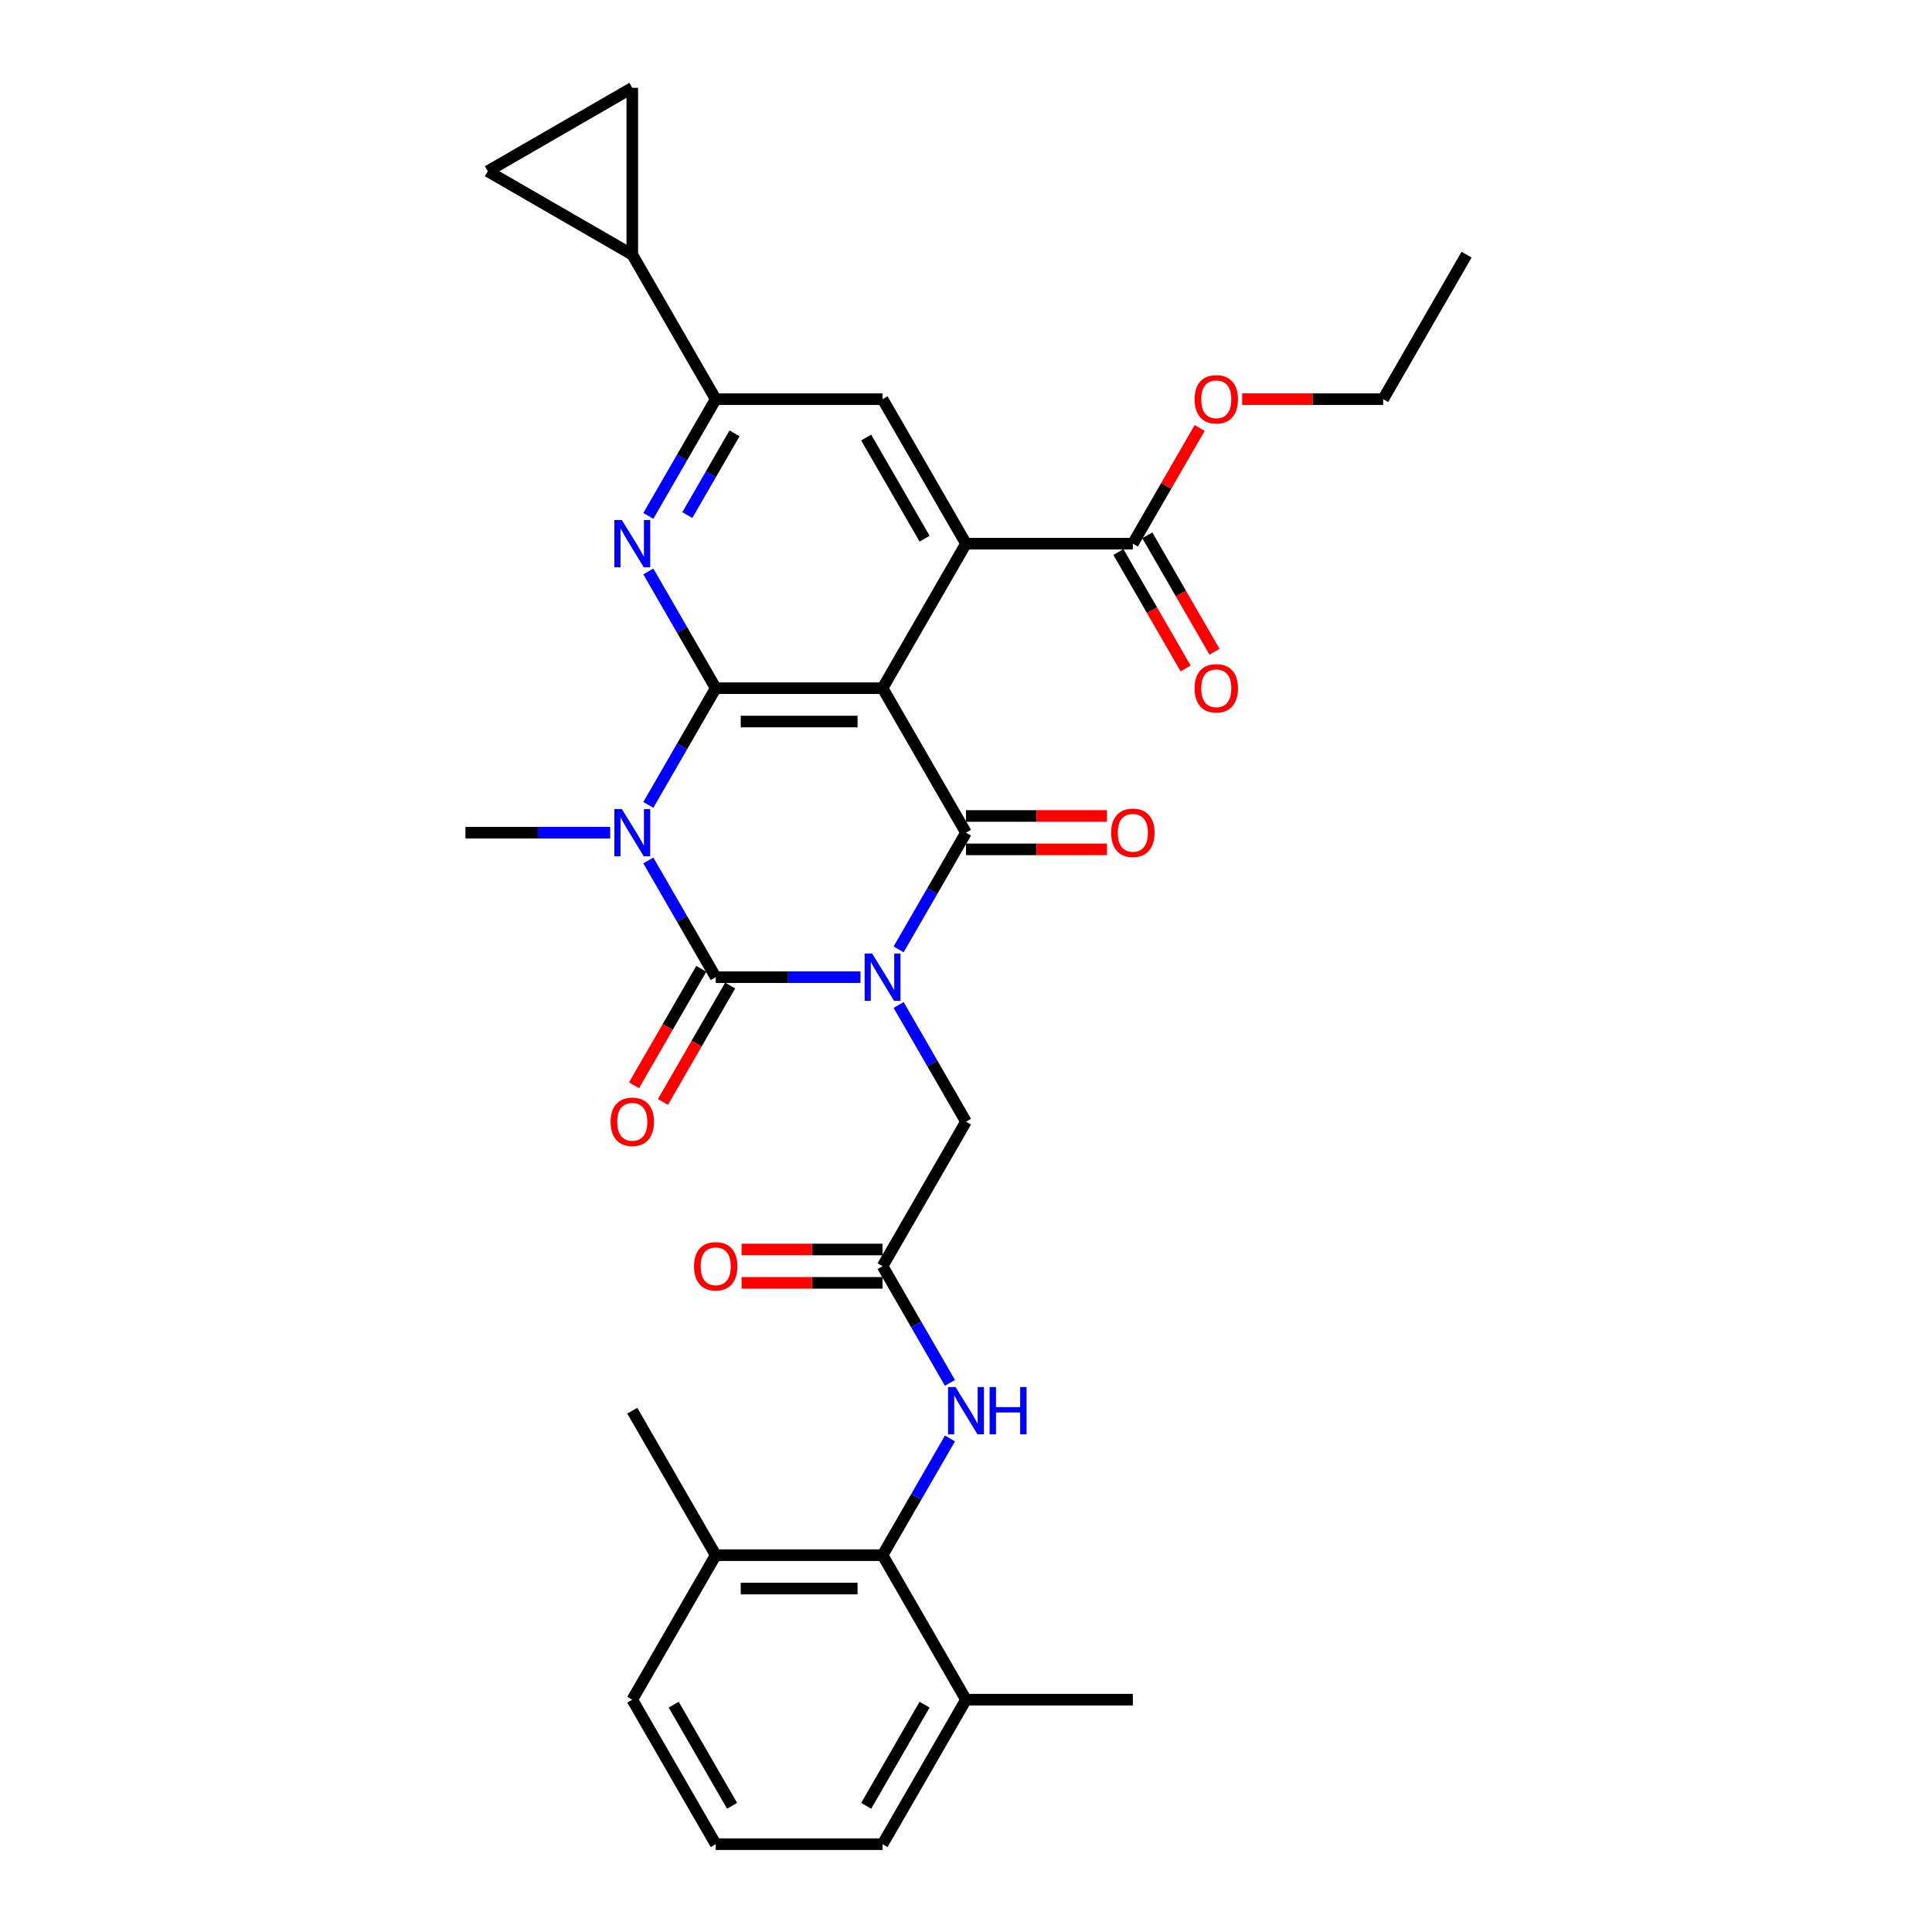 <?xml version='1.0' encoding='iso-8859-1'?>
<svg version='1.1' baseProfile='full'
              xmlns='http://www.w3.org/2000/svg'
                      xmlns:rdkit='http://www.rdkit.org/xml'
                      xmlns:xlink='http://www.w3.org/1999/xlink'
                  xml:space='preserve'
width='1000px' height='1000px' viewBox='0 0 1000 1000'>
<!-- END OF HEADER -->
<rect style='opacity:1.0;fill:#FFFFFF;stroke:none' width='1000' height='1000' x='0' y='0'> </rect>
<path class='bond-0' d='M 445.383,505.785 L 407.919,505.785' style='fill:none;fill-rule:evenodd;stroke:#0000FF;stroke-width:6px;stroke-linecap:butt;stroke-linejoin:miter;stroke-opacity:1' />
<path class='bond-0' d='M 407.919,505.785 L 370.454,505.785' style='fill:none;fill-rule:evenodd;stroke:#000000;stroke-width:6px;stroke-linecap:butt;stroke-linejoin:miter;stroke-opacity:1' />
<path class='bond-4' d='M 465.125,491.397 L 482.563,461.194' style='fill:none;fill-rule:evenodd;stroke:#0000FF;stroke-width:6px;stroke-linecap:butt;stroke-linejoin:miter;stroke-opacity:1' />
<path class='bond-4' d='M 482.563,461.194 L 500,430.992' style='fill:none;fill-rule:evenodd;stroke:#000000;stroke-width:6px;stroke-linecap:butt;stroke-linejoin:miter;stroke-opacity:1' />
<path class='bond-9' d='M 465.125,520.174 L 482.563,550.376' style='fill:none;fill-rule:evenodd;stroke:#0000FF;stroke-width:6px;stroke-linecap:butt;stroke-linejoin:miter;stroke-opacity:1' />
<path class='bond-9' d='M 482.563,550.376 L 500,580.579' style='fill:none;fill-rule:evenodd;stroke:#000000;stroke-width:6px;stroke-linecap:butt;stroke-linejoin:miter;stroke-opacity:1' />
<path class='bond-1' d='M 370.454,505.785 L 353.017,475.583' style='fill:none;fill-rule:evenodd;stroke:#000000;stroke-width:6px;stroke-linecap:butt;stroke-linejoin:miter;stroke-opacity:1' />
<path class='bond-1' d='M 353.017,475.583 L 335.579,445.38' style='fill:none;fill-rule:evenodd;stroke:#0000FF;stroke-width:6px;stroke-linecap:butt;stroke-linejoin:miter;stroke-opacity:1' />
<path class='bond-17' d='M 362.975,501.467 L 345.577,531.601' style='fill:none;fill-rule:evenodd;stroke:#000000;stroke-width:6px;stroke-linecap:butt;stroke-linejoin:miter;stroke-opacity:1' />
<path class='bond-17' d='M 345.577,531.601 L 328.18,561.734' style='fill:none;fill-rule:evenodd;stroke:#FF0000;stroke-width:6px;stroke-linecap:butt;stroke-linejoin:miter;stroke-opacity:1' />
<path class='bond-17' d='M 377.933,510.103 L 360.536,540.237' style='fill:none;fill-rule:evenodd;stroke:#000000;stroke-width:6px;stroke-linecap:butt;stroke-linejoin:miter;stroke-opacity:1' />
<path class='bond-17' d='M 360.536,540.237 L 343.138,570.37' style='fill:none;fill-rule:evenodd;stroke:#FF0000;stroke-width:6px;stroke-linecap:butt;stroke-linejoin:miter;stroke-opacity:1' />
<path class='bond-23' d='M 315.838,430.992 L 278.373,430.992' style='fill:none;fill-rule:evenodd;stroke:#0000FF;stroke-width:6px;stroke-linecap:butt;stroke-linejoin:miter;stroke-opacity:1' />
<path class='bond-23' d='M 278.373,430.992 L 240.908,430.992' style='fill:none;fill-rule:evenodd;stroke:#000000;stroke-width:6px;stroke-linecap:butt;stroke-linejoin:miter;stroke-opacity:1' />
<path class='bond-32' d='M 335.579,416.604 L 353.017,386.401' style='fill:none;fill-rule:evenodd;stroke:#0000FF;stroke-width:6px;stroke-linecap:butt;stroke-linejoin:miter;stroke-opacity:1' />
<path class='bond-32' d='M 353.017,386.401 L 370.454,356.199' style='fill:none;fill-rule:evenodd;stroke:#000000;stroke-width:6px;stroke-linecap:butt;stroke-linejoin:miter;stroke-opacity:1' />
<path class='bond-2' d='M 456.818,356.199 L 500,430.992' style='fill:none;fill-rule:evenodd;stroke:#000000;stroke-width:6px;stroke-linecap:butt;stroke-linejoin:miter;stroke-opacity:1' />
<path class='bond-3' d='M 456.818,356.199 L 370.454,356.199' style='fill:none;fill-rule:evenodd;stroke:#000000;stroke-width:6px;stroke-linecap:butt;stroke-linejoin:miter;stroke-opacity:1' />
<path class='bond-3' d='M 443.863,373.471 L 383.409,373.471' style='fill:none;fill-rule:evenodd;stroke:#000000;stroke-width:6px;stroke-linecap:butt;stroke-linejoin:miter;stroke-opacity:1' />
<path class='bond-5' d='M 456.818,356.199 L 500,281.405' style='fill:none;fill-rule:evenodd;stroke:#000000;stroke-width:6px;stroke-linecap:butt;stroke-linejoin:miter;stroke-opacity:1' />
<path class='bond-6' d='M 370.454,356.199 L 353.017,325.996' style='fill:none;fill-rule:evenodd;stroke:#000000;stroke-width:6px;stroke-linecap:butt;stroke-linejoin:miter;stroke-opacity:1' />
<path class='bond-6' d='M 353.017,325.996 L 335.579,295.793' style='fill:none;fill-rule:evenodd;stroke:#0000FF;stroke-width:6px;stroke-linecap:butt;stroke-linejoin:miter;stroke-opacity:1' />
<path class='bond-18' d='M 500,439.628 L 536.489,439.628' style='fill:none;fill-rule:evenodd;stroke:#000000;stroke-width:6px;stroke-linecap:butt;stroke-linejoin:miter;stroke-opacity:1' />
<path class='bond-18' d='M 536.489,439.628 L 572.978,439.628' style='fill:none;fill-rule:evenodd;stroke:#FF0000;stroke-width:6px;stroke-linecap:butt;stroke-linejoin:miter;stroke-opacity:1' />
<path class='bond-18' d='M 500,422.356 L 536.489,422.356' style='fill:none;fill-rule:evenodd;stroke:#000000;stroke-width:6px;stroke-linecap:butt;stroke-linejoin:miter;stroke-opacity:1' />
<path class='bond-18' d='M 536.489,422.356 L 572.978,422.356' style='fill:none;fill-rule:evenodd;stroke:#FF0000;stroke-width:6px;stroke-linecap:butt;stroke-linejoin:miter;stroke-opacity:1' />
<path class='bond-8' d='M 500,281.405 L 456.818,206.612' style='fill:none;fill-rule:evenodd;stroke:#000000;stroke-width:6px;stroke-linecap:butt;stroke-linejoin:miter;stroke-opacity:1' />
<path class='bond-8' d='M 478.564,278.823 L 448.337,226.467' style='fill:none;fill-rule:evenodd;stroke:#000000;stroke-width:6px;stroke-linecap:butt;stroke-linejoin:miter;stroke-opacity:1' />
<path class='bond-10' d='M 500,281.405 L 586.364,281.405' style='fill:none;fill-rule:evenodd;stroke:#000000;stroke-width:6px;stroke-linecap:butt;stroke-linejoin:miter;stroke-opacity:1' />
<path class='bond-33' d='M 335.579,267.017 L 353.017,236.814' style='fill:none;fill-rule:evenodd;stroke:#0000FF;stroke-width:6px;stroke-linecap:butt;stroke-linejoin:miter;stroke-opacity:1' />
<path class='bond-33' d='M 353.017,236.814 L 370.454,206.612' style='fill:none;fill-rule:evenodd;stroke:#000000;stroke-width:6px;stroke-linecap:butt;stroke-linejoin:miter;stroke-opacity:1' />
<path class='bond-33' d='M 355.769,266.593 L 367.975,245.451' style='fill:none;fill-rule:evenodd;stroke:#0000FF;stroke-width:6px;stroke-linecap:butt;stroke-linejoin:miter;stroke-opacity:1' />
<path class='bond-33' d='M 367.975,245.451 L 380.182,224.309' style='fill:none;fill-rule:evenodd;stroke:#000000;stroke-width:6px;stroke-linecap:butt;stroke-linejoin:miter;stroke-opacity:1' />
<path class='bond-7' d='M 370.454,206.612 L 456.818,206.612' style='fill:none;fill-rule:evenodd;stroke:#000000;stroke-width:6px;stroke-linecap:butt;stroke-linejoin:miter;stroke-opacity:1' />
<path class='bond-11' d='M 370.454,206.612 L 327.272,131.818' style='fill:none;fill-rule:evenodd;stroke:#000000;stroke-width:6px;stroke-linecap:butt;stroke-linejoin:miter;stroke-opacity:1' />
<path class='bond-13' d='M 500,580.579 L 456.818,655.372' style='fill:none;fill-rule:evenodd;stroke:#000000;stroke-width:6px;stroke-linecap:butt;stroke-linejoin:miter;stroke-opacity:1' />
<path class='bond-19' d='M 578.885,285.723 L 596.282,315.857' style='fill:none;fill-rule:evenodd;stroke:#000000;stroke-width:6px;stroke-linecap:butt;stroke-linejoin:miter;stroke-opacity:1' />
<path class='bond-19' d='M 596.282,315.857 L 613.68,345.99' style='fill:none;fill-rule:evenodd;stroke:#FF0000;stroke-width:6px;stroke-linecap:butt;stroke-linejoin:miter;stroke-opacity:1' />
<path class='bond-19' d='M 593.843,277.087 L 611.241,307.22' style='fill:none;fill-rule:evenodd;stroke:#000000;stroke-width:6px;stroke-linecap:butt;stroke-linejoin:miter;stroke-opacity:1' />
<path class='bond-19' d='M 611.241,307.22 L 628.638,337.354' style='fill:none;fill-rule:evenodd;stroke:#FF0000;stroke-width:6px;stroke-linecap:butt;stroke-linejoin:miter;stroke-opacity:1' />
<path class='bond-24' d='M 586.364,281.405 L 603.652,251.462' style='fill:none;fill-rule:evenodd;stroke:#000000;stroke-width:6px;stroke-linecap:butt;stroke-linejoin:miter;stroke-opacity:1' />
<path class='bond-24' d='M 603.652,251.462 L 620.94,221.518' style='fill:none;fill-rule:evenodd;stroke:#FF0000;stroke-width:6px;stroke-linecap:butt;stroke-linejoin:miter;stroke-opacity:1' />
<path class='bond-15' d='M 327.272,131.818 L 252.479,88.636' style='fill:none;fill-rule:evenodd;stroke:#000000;stroke-width:6px;stroke-linecap:butt;stroke-linejoin:miter;stroke-opacity:1' />
<path class='bond-16' d='M 327.272,131.818 L 327.272,45.455' style='fill:none;fill-rule:evenodd;stroke:#000000;stroke-width:6px;stroke-linecap:butt;stroke-linejoin:miter;stroke-opacity:1' />
<path class='bond-12' d='M 456.818,804.959 L 474.255,774.756' style='fill:none;fill-rule:evenodd;stroke:#000000;stroke-width:6px;stroke-linecap:butt;stroke-linejoin:miter;stroke-opacity:1' />
<path class='bond-12' d='M 474.255,774.756 L 491.693,744.554' style='fill:none;fill-rule:evenodd;stroke:#0000FF;stroke-width:6px;stroke-linecap:butt;stroke-linejoin:miter;stroke-opacity:1' />
<path class='bond-21' d='M 456.818,804.959 L 370.454,804.959' style='fill:none;fill-rule:evenodd;stroke:#000000;stroke-width:6px;stroke-linecap:butt;stroke-linejoin:miter;stroke-opacity:1' />
<path class='bond-21' d='M 443.863,822.232 L 383.409,822.232' style='fill:none;fill-rule:evenodd;stroke:#000000;stroke-width:6px;stroke-linecap:butt;stroke-linejoin:miter;stroke-opacity:1' />
<path class='bond-22' d='M 456.818,804.959 L 500,879.752' style='fill:none;fill-rule:evenodd;stroke:#000000;stroke-width:6px;stroke-linecap:butt;stroke-linejoin:miter;stroke-opacity:1' />
<path class='bond-14' d='M 456.818,655.372 L 474.255,685.575' style='fill:none;fill-rule:evenodd;stroke:#000000;stroke-width:6px;stroke-linecap:butt;stroke-linejoin:miter;stroke-opacity:1' />
<path class='bond-14' d='M 474.255,685.575 L 491.693,715.777' style='fill:none;fill-rule:evenodd;stroke:#0000FF;stroke-width:6px;stroke-linecap:butt;stroke-linejoin:miter;stroke-opacity:1' />
<path class='bond-20' d='M 456.818,646.736 L 420.329,646.736' style='fill:none;fill-rule:evenodd;stroke:#000000;stroke-width:6px;stroke-linecap:butt;stroke-linejoin:miter;stroke-opacity:1' />
<path class='bond-20' d='M 420.329,646.736 L 383.841,646.736' style='fill:none;fill-rule:evenodd;stroke:#FF0000;stroke-width:6px;stroke-linecap:butt;stroke-linejoin:miter;stroke-opacity:1' />
<path class='bond-20' d='M 456.818,664.008 L 420.329,664.008' style='fill:none;fill-rule:evenodd;stroke:#000000;stroke-width:6px;stroke-linecap:butt;stroke-linejoin:miter;stroke-opacity:1' />
<path class='bond-20' d='M 420.329,664.008 L 383.841,664.008' style='fill:none;fill-rule:evenodd;stroke:#FF0000;stroke-width:6px;stroke-linecap:butt;stroke-linejoin:miter;stroke-opacity:1' />
<path class='bond-35' d='M 252.479,88.636 L 327.272,45.455' style='fill:none;fill-rule:evenodd;stroke:#000000;stroke-width:6px;stroke-linecap:butt;stroke-linejoin:miter;stroke-opacity:1' />
<path class='bond-26' d='M 370.454,804.959 L 327.272,879.752' style='fill:none;fill-rule:evenodd;stroke:#000000;stroke-width:6px;stroke-linecap:butt;stroke-linejoin:miter;stroke-opacity:1' />
<path class='bond-28' d='M 370.454,804.959 L 327.272,730.165' style='fill:none;fill-rule:evenodd;stroke:#000000;stroke-width:6px;stroke-linecap:butt;stroke-linejoin:miter;stroke-opacity:1' />
<path class='bond-27' d='M 500,879.752 L 456.818,954.545' style='fill:none;fill-rule:evenodd;stroke:#000000;stroke-width:6px;stroke-linecap:butt;stroke-linejoin:miter;stroke-opacity:1' />
<path class='bond-27' d='M 478.564,882.335 L 448.337,934.69' style='fill:none;fill-rule:evenodd;stroke:#000000;stroke-width:6px;stroke-linecap:butt;stroke-linejoin:miter;stroke-opacity:1' />
<path class='bond-29' d='M 500,879.752 L 586.364,879.752' style='fill:none;fill-rule:evenodd;stroke:#000000;stroke-width:6px;stroke-linecap:butt;stroke-linejoin:miter;stroke-opacity:1' />
<path class='bond-30' d='M 642.932,206.612 L 679.421,206.612' style='fill:none;fill-rule:evenodd;stroke:#FF0000;stroke-width:6px;stroke-linecap:butt;stroke-linejoin:miter;stroke-opacity:1' />
<path class='bond-30' d='M 679.421,206.612 L 715.91,206.612' style='fill:none;fill-rule:evenodd;stroke:#000000;stroke-width:6px;stroke-linecap:butt;stroke-linejoin:miter;stroke-opacity:1' />
<path class='bond-25' d='M 370.454,954.545 L 456.818,954.545' style='fill:none;fill-rule:evenodd;stroke:#000000;stroke-width:6px;stroke-linecap:butt;stroke-linejoin:miter;stroke-opacity:1' />
<path class='bond-34' d='M 370.454,954.545 L 327.272,879.752' style='fill:none;fill-rule:evenodd;stroke:#000000;stroke-width:6px;stroke-linecap:butt;stroke-linejoin:miter;stroke-opacity:1' />
<path class='bond-34' d='M 378.935,934.69 L 348.708,882.335' style='fill:none;fill-rule:evenodd;stroke:#000000;stroke-width:6px;stroke-linecap:butt;stroke-linejoin:miter;stroke-opacity:1' />
<path class='bond-31' d='M 715.91,206.612 L 759.092,131.818' style='fill:none;fill-rule:evenodd;stroke:#000000;stroke-width:6px;stroke-linecap:butt;stroke-linejoin:miter;stroke-opacity:1' />
<path  class='atom-0' d='M 451.412 493.556
L 459.426 506.511
Q 460.221 507.789, 461.499 510.103
Q 462.777 512.418, 462.846 512.556
L 462.846 493.556
L 466.094 493.556
L 466.094 518.014
L 462.743 518.014
L 454.141 503.851
Q 453.139 502.193, 452.068 500.293
Q 451.032 498.393, 450.721 497.805
L 450.721 518.014
L 447.543 518.014
L 447.543 493.556
L 451.412 493.556
' fill='#0000FF'/>
<path  class='atom-2' d='M 321.866 418.763
L 329.88 431.717
Q 330.675 432.996, 331.953 435.31
Q 333.231 437.625, 333.3 437.763
L 333.3 418.763
L 336.548 418.763
L 336.548 443.221
L 333.197 443.221
L 324.595 429.057
Q 323.593 427.399, 322.522 425.499
Q 321.486 423.599, 321.175 423.012
L 321.175 443.221
L 317.997 443.221
L 317.997 418.763
L 321.866 418.763
' fill='#0000FF'/>
<path  class='atom-7' d='M 321.866 269.176
L 329.88 282.131
Q 330.675 283.409, 331.953 285.723
Q 333.231 288.038, 333.3 288.176
L 333.3 269.176
L 336.548 269.176
L 336.548 293.634
L 333.197 293.634
L 324.595 279.471
Q 323.593 277.812, 322.522 275.912
Q 321.486 274.012, 321.175 273.425
L 321.175 293.634
L 317.997 293.634
L 317.997 269.176
L 321.866 269.176
' fill='#0000FF'/>
<path  class='atom-15' d='M 494.594 717.936
L 502.608 730.891
Q 503.403 732.169, 504.681 734.484
Q 505.959 736.798, 506.028 736.936
L 506.028 717.936
L 509.275 717.936
L 509.275 742.395
L 505.925 742.395
L 497.323 728.231
Q 496.321 726.573, 495.25 724.673
Q 494.214 722.773, 493.903 722.185
L 493.903 742.395
L 490.725 742.395
L 490.725 717.936
L 494.594 717.936
' fill='#0000FF'/>
<path  class='atom-15' d='M 512.212 717.936
L 515.528 717.936
L 515.528 728.334
L 528.034 728.334
L 528.034 717.936
L 531.35 717.936
L 531.35 742.395
L 528.034 742.395
L 528.034 731.098
L 515.528 731.098
L 515.528 742.395
L 512.212 742.395
L 512.212 717.936
' fill='#0000FF'/>
<path  class='atom-18' d='M 316.045 580.648
Q 316.045 574.775, 318.947 571.493
Q 321.848 568.211, 327.272 568.211
Q 332.696 568.211, 335.598 571.493
Q 338.499 574.775, 338.499 580.648
Q 338.499 586.59, 335.563 589.975
Q 332.627 593.326, 327.272 593.326
Q 321.883 593.326, 318.947 589.975
Q 316.045 586.624, 316.045 580.648
M 327.272 590.562
Q 331.003 590.562, 333.007 588.075
Q 335.045 585.553, 335.045 580.648
Q 335.045 575.846, 333.007 573.428
Q 331.003 570.975, 327.272 570.975
Q 323.541 570.975, 321.503 573.393
Q 319.499 575.811, 319.499 580.648
Q 319.499 585.588, 321.503 588.075
Q 323.541 590.562, 327.272 590.562
' fill='#FF0000'/>
<path  class='atom-19' d='M 575.137 431.061
Q 575.137 425.188, 578.038 421.906
Q 580.94 418.625, 586.364 418.625
Q 591.788 418.625, 594.689 421.906
Q 597.591 425.188, 597.591 431.061
Q 597.591 437.003, 594.655 440.388
Q 591.718 443.739, 586.364 443.739
Q 580.975 443.739, 578.038 440.388
Q 575.137 437.037, 575.137 431.061
M 586.364 440.976
Q 590.095 440.976, 592.098 438.488
Q 594.137 435.966, 594.137 431.061
Q 594.137 426.259, 592.098 423.841
Q 590.095 421.388, 586.364 421.388
Q 582.633 421.388, 580.595 423.806
Q 578.591 426.225, 578.591 431.061
Q 578.591 436.001, 580.595 438.488
Q 582.633 440.976, 586.364 440.976
' fill='#FF0000'/>
<path  class='atom-20' d='M 618.319 356.268
Q 618.319 350.395, 621.22 347.113
Q 624.122 343.831, 629.546 343.831
Q 634.97 343.831, 637.871 347.113
Q 640.773 350.395, 640.773 356.268
Q 640.773 362.209, 637.837 365.595
Q 634.9 368.946, 629.546 368.946
Q 624.157 368.946, 621.22 365.595
Q 618.319 362.244, 618.319 356.268
M 629.546 366.182
Q 633.277 366.182, 635.28 363.695
Q 637.319 361.173, 637.319 356.268
Q 637.319 351.466, 635.28 349.048
Q 633.277 346.595, 629.546 346.595
Q 625.815 346.595, 623.777 349.013
Q 621.773 351.431, 621.773 356.268
Q 621.773 361.208, 623.777 363.695
Q 625.815 366.182, 629.546 366.182
' fill='#FF0000'/>
<path  class='atom-21' d='M 359.227 655.441
Q 359.227 649.568, 362.129 646.287
Q 365.03 643.005, 370.454 643.005
Q 375.878 643.005, 378.78 646.287
Q 381.681 649.568, 381.681 655.441
Q 381.681 661.383, 378.745 664.768
Q 375.809 668.119, 370.454 668.119
Q 365.065 668.119, 362.129 664.768
Q 359.227 661.417, 359.227 655.441
M 370.454 665.356
Q 374.185 665.356, 376.189 662.868
Q 378.227 660.347, 378.227 655.441
Q 378.227 650.639, 376.189 648.221
Q 374.185 645.768, 370.454 645.768
Q 366.723 645.768, 364.685 648.187
Q 362.681 650.605, 362.681 655.441
Q 362.681 660.381, 364.685 662.868
Q 366.723 665.356, 370.454 665.356
' fill='#FF0000'/>
<path  class='atom-25' d='M 618.319 206.681
Q 618.319 200.808, 621.22 197.526
Q 624.122 194.245, 629.546 194.245
Q 634.97 194.245, 637.871 197.526
Q 640.773 200.808, 640.773 206.681
Q 640.773 212.623, 637.837 216.008
Q 634.9 219.359, 629.546 219.359
Q 624.157 219.359, 621.22 216.008
Q 618.319 212.657, 618.319 206.681
M 629.546 216.596
Q 633.277 216.596, 635.28 214.108
Q 637.319 211.586, 637.319 206.681
Q 637.319 201.879, 635.28 199.461
Q 633.277 197.008, 629.546 197.008
Q 625.815 197.008, 623.777 199.426
Q 621.773 201.845, 621.773 206.681
Q 621.773 211.621, 623.777 214.108
Q 625.815 216.596, 629.546 216.596
' fill='#FF0000'/>
</svg>
